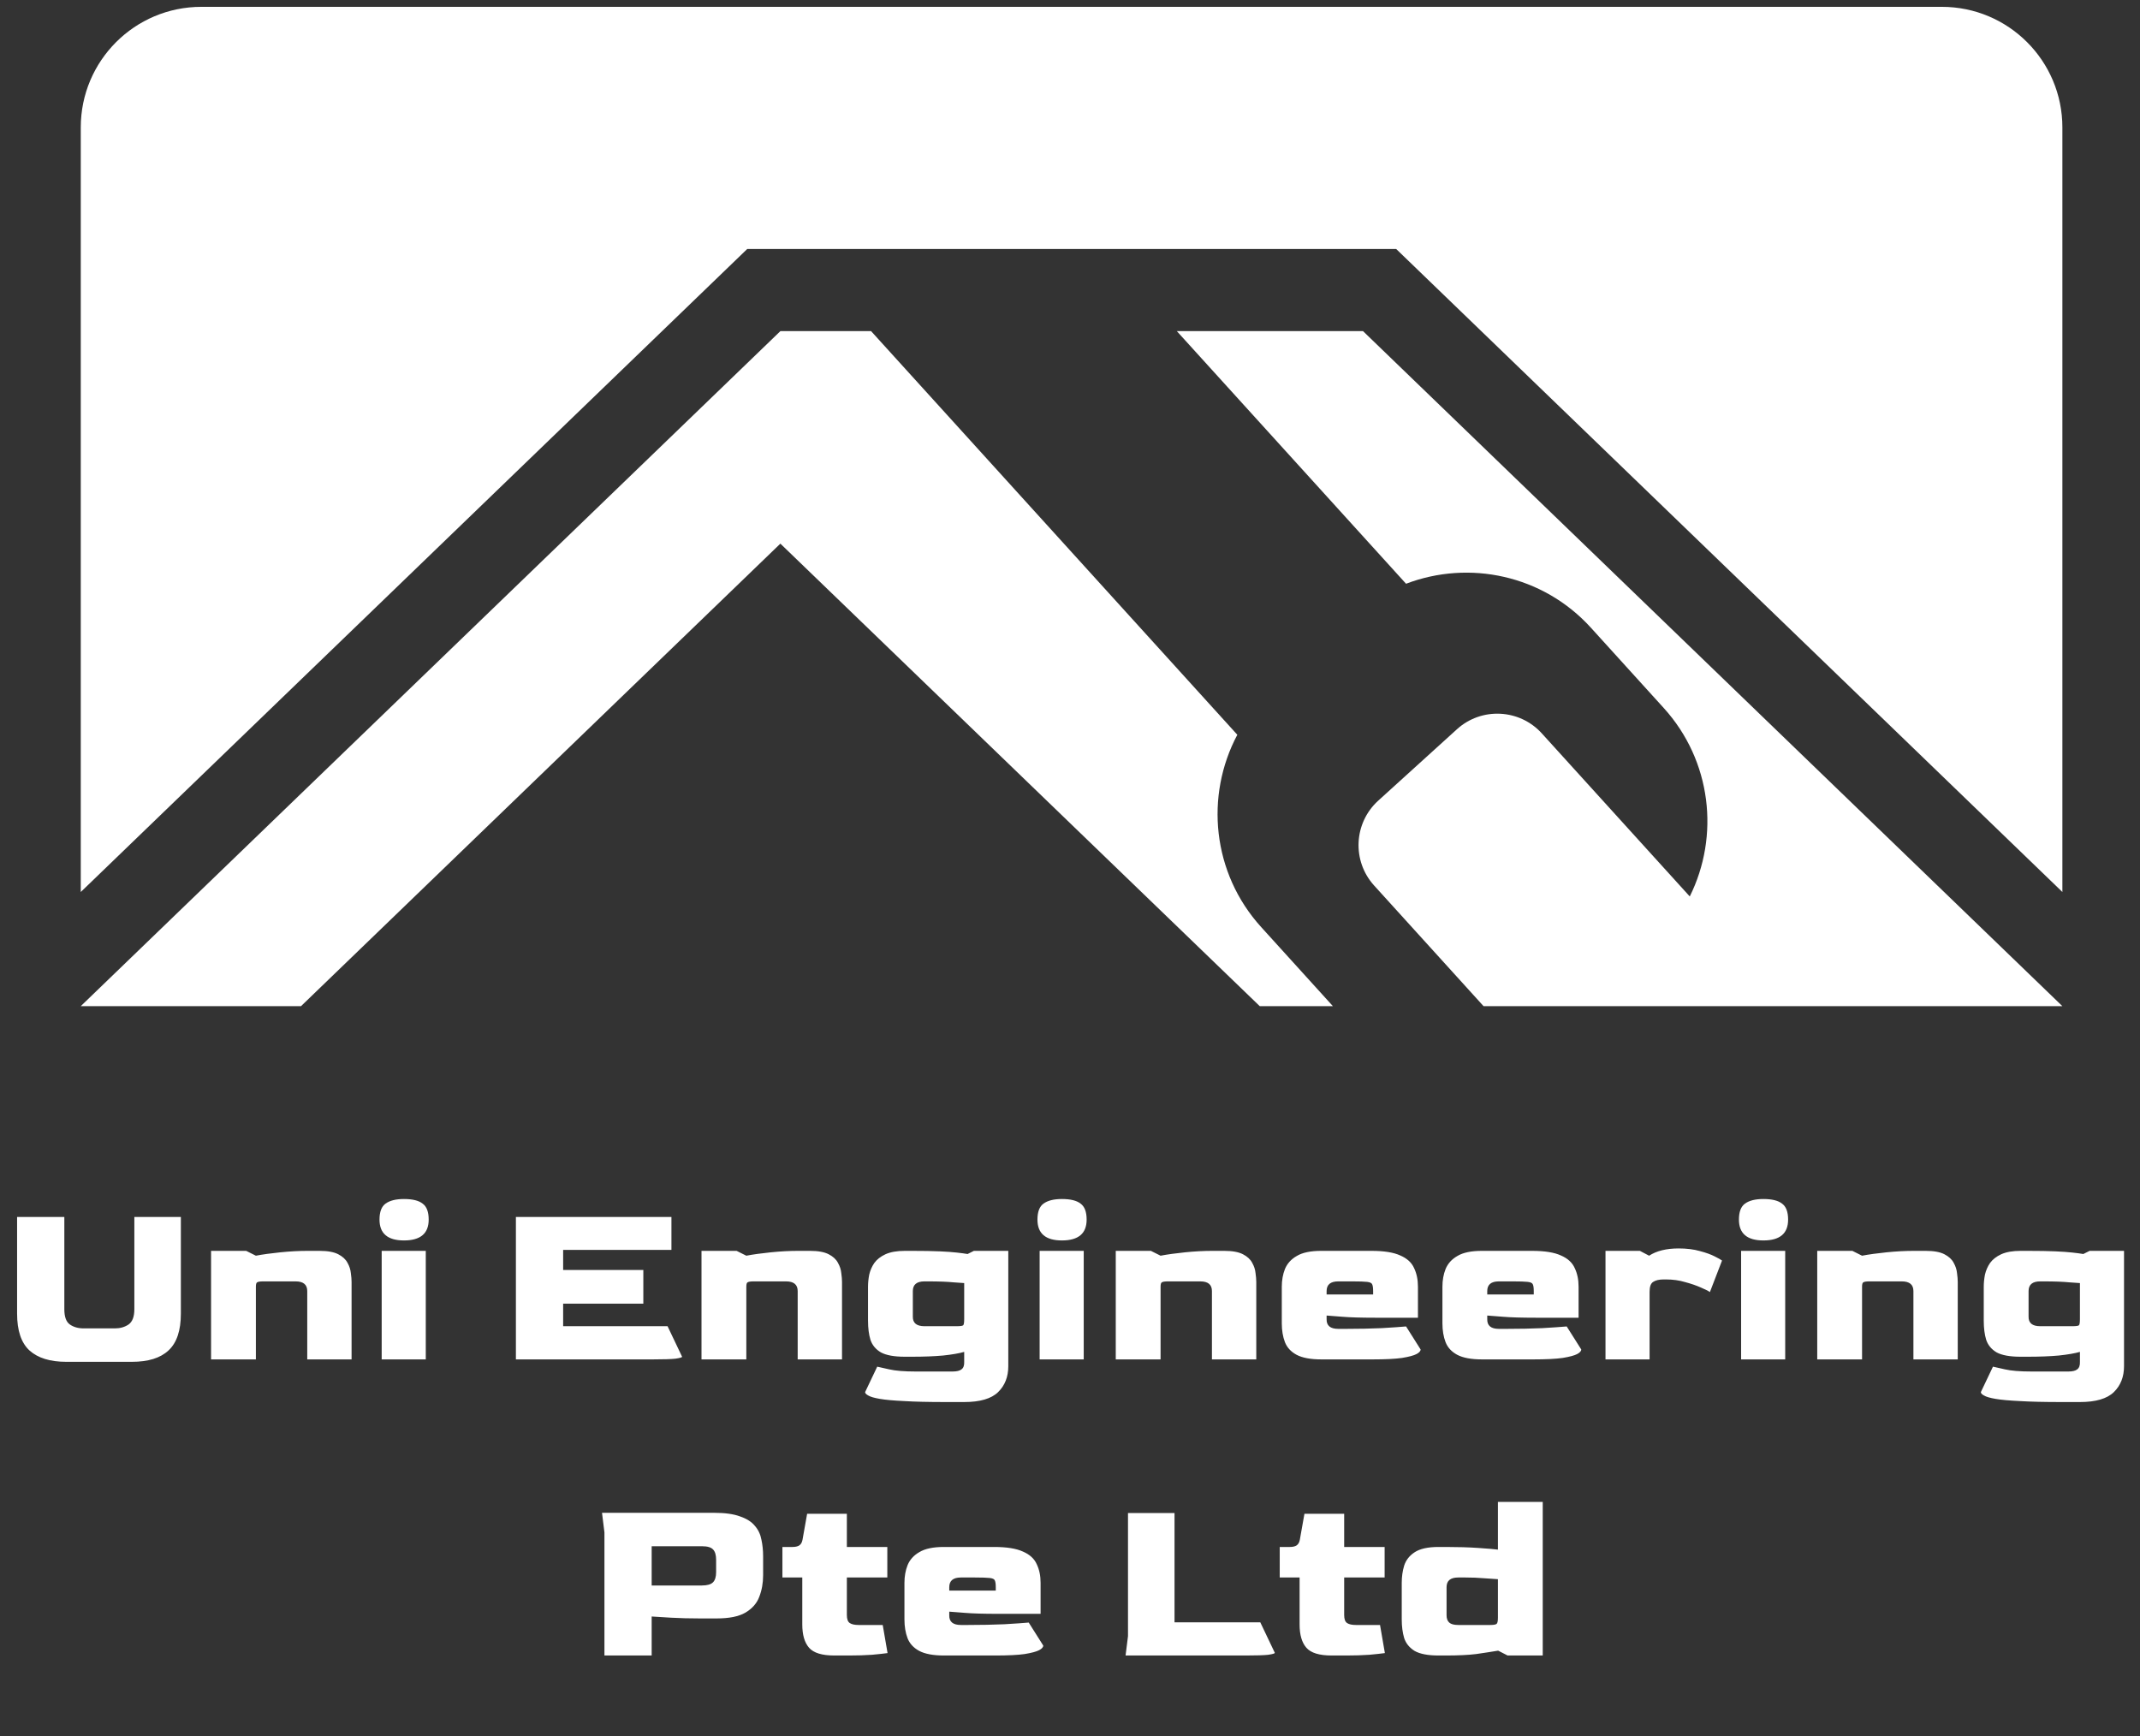 <svg xmlns="http://www.w3.org/2000/svg" width="159" height="129" viewBox="0 0 159 129" fill="none"><rect x="0" y="0" width="159" height="129" fill="#333333" stroke="none"/><path d="M55.519 18.499H103.734L153.233 66.273V9.466C153.233 4.519 149.223 0.508 144.275 0.508H14.959C10.012 0.508 6.001 4.518 6.001 9.466V66.274L55.519 18.499Z" fill="white"></path><path d="M104.468 43.371C109.146 41.586 114.639 42.711 118.206 46.642L123.612 52.6C127.179 56.531 127.778 62.121 125.548 66.604L114.554 54.487C112.902 52.667 110.077 52.523 108.25 54.181L102.401 59.487C100.574 61.145 100.443 63.971 102.095 65.791L110.228 74.756H153.234L101.27 24.602H87.436L104.468 43.371Z" fill="white"></path><path d="M93.701 68.877C90.058 64.862 89.522 59.121 91.932 54.592L64.72 24.602H57.982L6 74.755H22.365L57.981 40.391L93.598 74.755H99.033L93.701 68.877Z" fill="white"></path><path d="M4.924 101.18C3.724 101.18 2.812 100.898 2.188 100.334C1.576 99.77 1.27 98.858 1.27 97.598V90.416H4.78V97.274C4.78 97.838 4.918 98.216 5.194 98.408C5.47 98.6 5.812 98.696 6.22 98.696H8.542C8.926 98.696 9.262 98.6 9.55 98.408C9.838 98.204 9.982 97.826 9.982 97.274V90.416H13.438V97.598C13.438 98.858 13.132 99.77 12.52 100.334C11.92 100.898 11.014 101.18 9.802 101.18H4.924ZM15.682 101V92.936H18.292L19.012 93.296C19.516 93.2 20.122 93.116 20.83 93.044C21.55 92.972 22.222 92.936 22.846 92.936H23.746C24.346 92.936 24.808 93.02 25.132 93.188C25.456 93.356 25.684 93.566 25.816 93.818C25.96 94.07 26.044 94.328 26.068 94.592C26.104 94.844 26.122 95.06 26.122 95.24V101H22.828V95.924C22.828 95.444 22.54 95.204 21.964 95.204H19.552C19.324 95.204 19.174 95.228 19.102 95.276C19.042 95.312 19.012 95.42 19.012 95.6V101H15.682ZM30.015 92.162C28.803 92.162 28.197 91.646 28.197 90.614C28.197 90.038 28.347 89.642 28.647 89.426C28.959 89.198 29.415 89.084 30.015 89.084C30.651 89.084 31.113 89.198 31.401 89.426C31.701 89.642 31.851 90.038 31.851 90.614C31.851 91.646 31.239 92.162 30.015 92.162ZM28.359 101V92.936H31.635V101H28.359ZM38.331 101V90.416H49.887V92.864H41.841V94.358H47.799V96.86H41.841V98.534H49.599L50.679 100.802C50.679 100.85 50.517 100.898 50.193 100.946C49.869 100.982 49.311 101 48.519 101H38.331ZM52.121 101V92.936H54.731L55.451 93.296C55.955 93.2 56.561 93.116 57.269 93.044C57.989 92.972 58.661 92.936 59.285 92.936H60.185C60.785 92.936 61.247 93.02 61.571 93.188C61.895 93.356 62.123 93.566 62.255 93.818C62.399 94.07 62.483 94.328 62.507 94.592C62.543 94.844 62.561 95.06 62.561 95.24V101H59.267V95.924C59.267 95.444 58.979 95.204 58.403 95.204H55.991C55.763 95.204 55.613 95.228 55.541 95.276C55.481 95.312 55.451 95.42 55.451 95.6V101H52.121ZM70.199 104.168C68.963 104.168 67.955 104.144 67.175 104.096C66.395 104.06 65.795 104.006 65.375 103.934C64.955 103.862 64.667 103.778 64.511 103.682C64.355 103.598 64.277 103.514 64.277 103.43L65.177 101.54C65.309 101.576 65.603 101.642 66.059 101.738C66.515 101.846 67.181 101.9 68.057 101.9H70.775C71.087 101.9 71.309 101.846 71.441 101.738C71.585 101.63 71.651 101.444 71.639 101.18V100.442C71.267 100.55 70.745 100.64 70.073 100.712C69.413 100.772 68.639 100.802 67.751 100.802H67.229C66.437 100.802 65.843 100.694 65.447 100.478C65.063 100.25 64.805 99.938 64.673 99.542C64.553 99.146 64.493 98.672 64.493 98.12V95.6C64.493 95.312 64.523 95.012 64.583 94.7C64.655 94.388 64.781 94.1 64.961 93.836C65.153 93.572 65.429 93.356 65.789 93.188C66.161 93.02 66.641 92.936 67.229 92.936H67.769C68.609 92.936 69.293 92.948 69.821 92.972C70.349 92.996 70.769 93.026 71.081 93.062C71.405 93.098 71.675 93.134 71.891 93.17L72.359 92.936H74.915V101.504C74.915 102.296 74.663 102.938 74.159 103.43C73.655 103.922 72.815 104.168 71.639 104.168H70.199ZM68.687 98.534H71.081C71.357 98.534 71.519 98.51 71.567 98.462C71.615 98.414 71.639 98.258 71.639 97.994V95.33C71.375 95.306 71.117 95.288 70.865 95.276C70.625 95.252 70.349 95.234 70.037 95.222C69.737 95.21 69.353 95.204 68.885 95.204H68.687C68.111 95.204 67.823 95.444 67.823 95.924V97.814C67.811 98.294 68.099 98.534 68.687 98.534ZM78.9 92.162C77.688 92.162 77.082 91.646 77.082 90.614C77.082 90.038 77.232 89.642 77.532 89.426C77.844 89.198 78.3 89.084 78.9 89.084C79.536 89.084 79.998 89.198 80.286 89.426C80.586 89.642 80.736 90.038 80.736 90.614C80.736 91.646 80.124 92.162 78.9 92.162ZM77.244 101V92.936H80.52V101H77.244ZM82.9 101V92.936H85.51L86.23 93.296C86.734 93.2 87.34 93.116 88.048 93.044C88.768 92.972 89.44 92.936 90.064 92.936H90.964C91.564 92.936 92.026 93.02 92.35 93.188C92.674 93.356 92.902 93.566 93.034 93.818C93.178 94.07 93.262 94.328 93.286 94.592C93.322 94.844 93.34 95.06 93.34 95.24V101H90.046V95.924C90.046 95.444 89.758 95.204 89.182 95.204H86.77C86.542 95.204 86.392 95.228 86.32 95.276C86.26 95.312 86.23 95.42 86.23 95.6V101H82.9ZM98.17 101C97.378 101 96.766 100.886 96.334 100.658C95.914 100.43 95.626 100.118 95.47 99.722C95.314 99.314 95.236 98.846 95.236 98.318V95.6C95.236 95.12 95.314 94.682 95.47 94.286C95.638 93.878 95.932 93.554 96.352 93.314C96.772 93.062 97.378 92.936 98.17 92.936H101.896C102.832 92.936 103.546 93.05 104.038 93.278C104.542 93.494 104.884 93.806 105.064 94.214C105.256 94.61 105.352 95.072 105.352 95.6V97.904H102.202C101.122 97.904 100.3 97.88 99.736 97.832C99.184 97.784 98.794 97.754 98.566 97.742V98.012C98.554 98.492 98.842 98.732 99.43 98.732H99.988C100.948 98.732 101.836 98.714 102.652 98.678C103.468 98.63 104.074 98.588 104.47 98.552L105.55 100.262C105.55 100.382 105.448 100.496 105.244 100.604C105.04 100.712 104.68 100.808 104.164 100.892C103.66 100.964 102.94 101 102.004 101H98.17ZM98.566 96.176H102.022V95.924C102.022 95.684 101.998 95.516 101.95 95.42C101.914 95.324 101.788 95.264 101.572 95.24C101.356 95.216 100.99 95.204 100.474 95.204H99.43C98.854 95.204 98.566 95.444 98.566 95.924V96.176ZM110.105 101C109.313 101 108.701 100.886 108.269 100.658C107.849 100.43 107.561 100.118 107.405 99.722C107.249 99.314 107.171 98.846 107.171 98.318V95.6C107.171 95.12 107.249 94.682 107.405 94.286C107.573 93.878 107.867 93.554 108.287 93.314C108.707 93.062 109.313 92.936 110.105 92.936H113.831C114.767 92.936 115.481 93.05 115.973 93.278C116.477 93.494 116.819 93.806 116.999 94.214C117.191 94.61 117.287 95.072 117.287 95.6V97.904H114.137C113.057 97.904 112.235 97.88 111.671 97.832C111.119 97.784 110.729 97.754 110.501 97.742V98.012C110.489 98.492 110.777 98.732 111.365 98.732H111.923C112.883 98.732 113.771 98.714 114.587 98.678C115.403 98.63 116.009 98.588 116.405 98.552L117.485 100.262C117.485 100.382 117.383 100.496 117.179 100.604C116.975 100.712 116.615 100.808 116.099 100.892C115.595 100.964 114.875 101 113.939 101H110.105ZM110.501 96.176H113.957V95.924C113.957 95.684 113.933 95.516 113.885 95.42C113.849 95.324 113.723 95.264 113.507 95.24C113.291 95.216 112.925 95.204 112.409 95.204H111.365C110.789 95.204 110.501 95.444 110.501 95.924V96.176ZM119.287 101V92.936H121.843L122.527 93.296C123.079 92.936 123.811 92.756 124.723 92.756C125.323 92.756 125.851 92.822 126.307 92.954C126.763 93.074 127.129 93.206 127.405 93.35C127.693 93.494 127.873 93.596 127.945 93.656L127.045 95.996C126.925 95.912 126.697 95.798 126.361 95.654C126.037 95.51 125.653 95.378 125.209 95.258C124.765 95.126 124.297 95.06 123.805 95.06H123.607C123.271 95.06 123.013 95.12 122.833 95.24C122.653 95.348 122.563 95.594 122.563 95.978V101H119.287ZM131.019 92.162C129.807 92.162 129.201 91.646 129.201 90.614C129.201 90.038 129.351 89.642 129.651 89.426C129.963 89.198 130.419 89.084 131.019 89.084C131.655 89.084 132.117 89.198 132.405 89.426C132.705 89.642 132.855 90.038 132.855 90.614C132.855 91.646 132.243 92.162 131.019 92.162ZM129.363 101V92.936H132.639V101H129.363ZM135.019 101V92.936H137.629L138.349 93.296C138.853 93.2 139.459 93.116 140.167 93.044C140.887 92.972 141.559 92.936 142.183 92.936H143.083C143.683 92.936 144.145 93.02 144.469 93.188C144.793 93.356 145.021 93.566 145.153 93.818C145.297 94.07 145.381 94.328 145.405 94.592C145.441 94.844 145.459 95.06 145.459 95.24V101H142.165V95.924C142.165 95.444 141.877 95.204 141.301 95.204H138.889C138.661 95.204 138.511 95.228 138.439 95.276C138.379 95.312 138.349 95.42 138.349 95.6V101H135.019ZM153.097 104.168C151.861 104.168 150.853 104.144 150.073 104.096C149.293 104.06 148.693 104.006 148.273 103.934C147.853 103.862 147.565 103.778 147.409 103.682C147.253 103.598 147.175 103.514 147.175 103.43L148.075 101.54C148.207 101.576 148.501 101.642 148.957 101.738C149.413 101.846 150.079 101.9 150.955 101.9H153.673C153.985 101.9 154.207 101.846 154.339 101.738C154.483 101.63 154.549 101.444 154.537 101.18V100.442C154.165 100.55 153.643 100.64 152.971 100.712C152.311 100.772 151.537 100.802 150.649 100.802H150.127C149.335 100.802 148.741 100.694 148.345 100.478C147.961 100.25 147.703 99.938 147.571 99.542C147.451 99.146 147.391 98.672 147.391 98.12V95.6C147.391 95.312 147.421 95.012 147.481 94.7C147.553 94.388 147.679 94.1 147.859 93.836C148.051 93.572 148.327 93.356 148.687 93.188C149.059 93.02 149.539 92.936 150.127 92.936H150.667C151.507 92.936 152.191 92.948 152.719 92.972C153.247 92.996 153.667 93.026 153.979 93.062C154.303 93.098 154.573 93.134 154.789 93.17L155.257 92.936H157.813V101.504C157.813 102.296 157.561 102.938 157.057 103.43C156.553 103.922 155.713 104.168 154.537 104.168H153.097ZM151.585 98.534H153.979C154.255 98.534 154.417 98.51 154.465 98.462C154.513 98.414 154.537 98.258 154.537 97.994V95.33C154.273 95.306 154.015 95.288 153.763 95.276C153.523 95.252 153.247 95.234 152.935 95.222C152.635 95.21 152.251 95.204 151.783 95.204H151.585C151.009 95.204 150.721 95.444 150.721 95.924V97.814C150.709 98.294 150.997 98.534 151.585 98.534ZM44.909 123V113.856L44.729 112.398H53.063C53.867 112.398 54.509 112.488 54.989 112.668C55.481 112.836 55.847 113.07 56.087 113.37C56.339 113.658 56.501 114 56.573 114.396C56.657 114.78 56.699 115.188 56.699 115.62V117.042C56.699 117.618 56.603 118.152 56.411 118.644C56.231 119.124 55.889 119.514 55.385 119.814C54.893 120.102 54.179 120.246 53.243 120.246H52.001C51.245 120.246 50.537 120.228 49.877 120.192C49.229 120.156 48.743 120.126 48.419 120.102V123H44.909ZM48.419 117.798H52.145C52.541 117.798 52.817 117.72 52.973 117.564C53.129 117.408 53.207 117.156 53.207 116.808V115.89C53.207 115.542 53.135 115.29 52.991 115.134C52.847 114.966 52.571 114.882 52.163 114.882H48.419V117.798ZM61.985 123C61.073 123 60.449 122.808 60.113 122.424C59.777 122.04 59.609 121.464 59.609 120.696V117.204H58.133V114.936H58.889C59.093 114.936 59.255 114.9 59.375 114.828C59.507 114.744 59.591 114.6 59.627 114.396L59.969 112.47H62.921V114.936H65.927V117.204H62.921V119.994C62.921 120.294 62.993 120.492 63.137 120.588C63.281 120.684 63.497 120.732 63.785 120.732H65.585L65.945 122.82C65.693 122.856 65.309 122.898 64.793 122.946C64.277 122.982 63.713 123 63.101 123H61.985ZM70.133 123C69.341 123 68.729 122.886 68.297 122.658C67.877 122.43 67.589 122.118 67.433 121.722C67.277 121.314 67.199 120.846 67.199 120.318V117.6C67.199 117.12 67.277 116.682 67.433 116.286C67.601 115.878 67.895 115.554 68.315 115.314C68.735 115.062 69.341 114.936 70.133 114.936H73.859C74.795 114.936 75.509 115.05 76.001 115.278C76.505 115.494 76.847 115.806 77.027 116.214C77.219 116.61 77.315 117.072 77.315 117.6V119.904H74.165C73.085 119.904 72.263 119.88 71.699 119.832C71.147 119.784 70.757 119.754 70.529 119.742V120.012C70.517 120.492 70.805 120.732 71.393 120.732H71.951C72.911 120.732 73.799 120.714 74.615 120.678C75.431 120.63 76.037 120.588 76.433 120.552L77.513 122.262C77.513 122.382 77.411 122.496 77.207 122.604C77.003 122.712 76.643 122.808 76.127 122.892C75.623 122.964 74.903 123 73.967 123H70.133ZM70.529 118.176H73.985V117.924C73.985 117.684 73.961 117.516 73.913 117.42C73.877 117.324 73.751 117.264 73.535 117.24C73.319 117.216 72.953 117.204 72.437 117.204H71.393C70.817 117.204 70.529 117.444 70.529 117.924V118.176ZM83.629 123L83.809 121.56V112.416H87.266V120.534H93.638L94.718 122.802C94.718 122.85 94.555 122.898 94.231 122.946C93.907 122.982 93.35 123 92.558 123H83.629ZM98.935 123C98.023 123 97.399 122.808 97.063 122.424C96.727 122.04 96.559 121.464 96.559 120.696V117.204H95.083V114.936H95.839C96.043 114.936 96.205 114.9 96.325 114.828C96.457 114.744 96.541 114.6 96.577 114.396L96.919 112.47H99.871V114.936H102.877V117.204H99.871V119.994C99.871 120.294 99.943 120.492 100.087 120.588C100.231 120.684 100.447 120.732 100.735 120.732H102.535L102.895 122.82C102.643 122.856 102.259 122.898 101.743 122.946C101.227 122.982 100.663 123 100.051 123H98.935ZM106.884 123C106.092 123 105.498 122.886 105.102 122.658C104.718 122.418 104.46 122.1 104.328 121.704C104.208 121.296 104.148 120.834 104.148 120.318V117.6C104.148 117.144 104.208 116.718 104.328 116.322C104.46 115.914 104.718 115.584 105.102 115.332C105.498 115.068 106.092 114.936 106.884 114.936H107.442C108.318 114.936 109.11 114.96 109.818 115.008C110.538 115.056 111.03 115.098 111.294 115.134V111.588H114.624V123H112.014L111.312 122.64C110.808 122.724 110.262 122.808 109.674 122.892C109.098 122.964 108.348 123 107.424 123H106.884ZM108.342 120.732H110.736C110.988 120.732 111.144 120.702 111.204 120.642C111.264 120.582 111.294 120.432 111.294 120.192V117.33C110.994 117.306 110.64 117.282 110.232 117.258C109.824 117.222 109.374 117.204 108.882 117.204H108.342C107.766 117.204 107.478 117.444 107.478 117.924V120.012C107.478 120.252 107.544 120.432 107.676 120.552C107.808 120.672 108.03 120.732 108.342 120.732Z" fill="white"></path></svg>